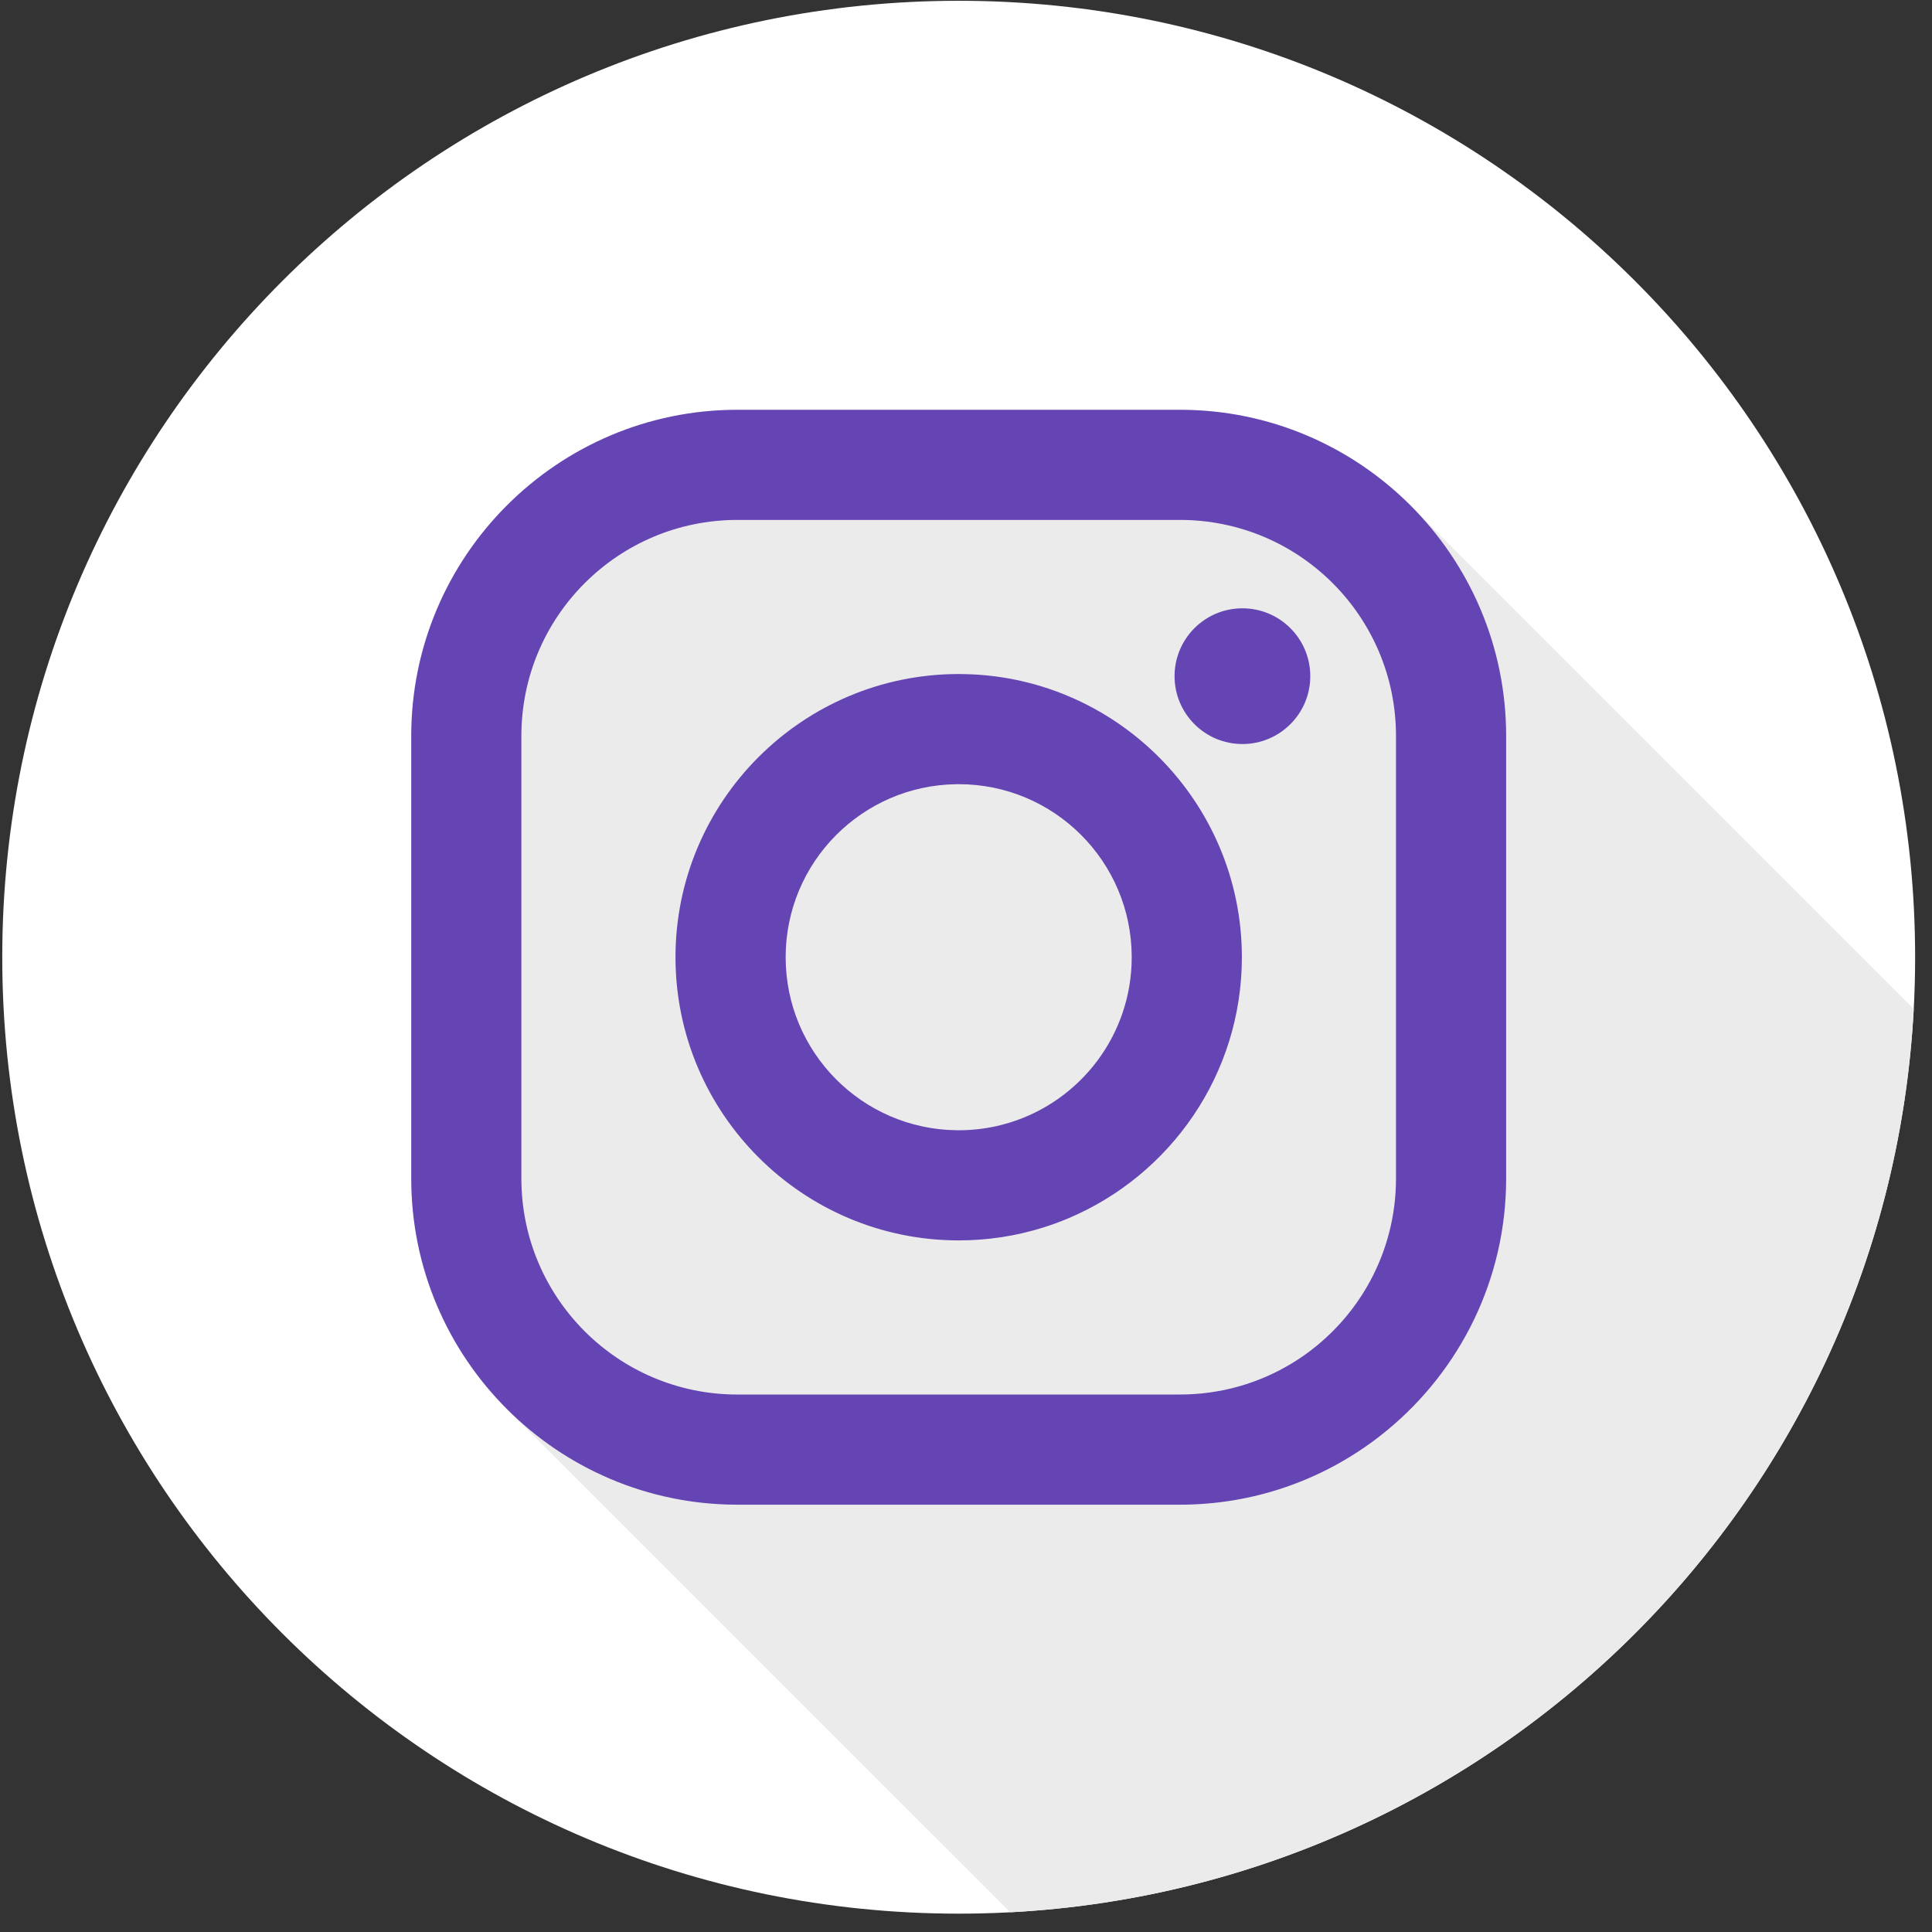 <svg width="101" height="101" viewBox="0 0 101 101" fill="none" xmlns="http://www.w3.org/2000/svg">
<rect x="0" y="0" width="101" height="101" fill="#333333" stroke="none"/>
<path d="M50.118 100.041C77.732 100.041 100.118 77.655 100.118 50.041C100.118 22.427 77.732 0.041 50.118 0.041C22.504 0.041 0.118 22.427 0.118 50.041C0.118 77.655 22.504 100.041 50.118 100.041Z" fill="white"/>
<path d="M73.304 26.003C67.33 26.759 61.101 26.732 54.832 26.136C46.078 25.462 33.283 21.422 28.57 29.503C20.997 42.439 24.732 59.002 26.497 73.658L52.812 99.969C78.279 98.616 98.689 78.209 100.045 52.744L73.304 26.003Z" fill="#EBEBEB"/>
<path fill-rule="evenodd" clip-rule="evenodd" d="M61.686 21.422H50.006V21.422H38.55C29.147 21.422 21.498 29.071 21.498 38.473V61.609C21.498 71.011 29.147 78.661 38.55 78.661H61.685C65.505 78.661 69.036 77.398 71.882 75.269C72.1 75.105 72.315 74.936 72.526 74.762C76.317 71.632 78.737 66.898 78.737 61.609V38.473C78.737 29.071 71.088 21.422 61.686 21.422ZM72.979 61.609C72.979 65.507 71.004 68.944 68 70.974C67.85 71.075 67.697 71.173 67.542 71.267C65.834 72.305 63.83 72.902 61.686 72.902H50.006V72.903H38.55C32.313 72.903 27.256 67.846 27.256 61.609V38.474C27.256 32.236 32.313 27.18 38.55 27.18H61.685C67.923 27.18 72.979 32.237 72.979 38.474V61.609ZM50.102 35.237C41.946 35.245 35.313 41.884 35.313 50.041C35.313 58.204 41.955 64.845 50.118 64.845C51.648 64.845 53.125 64.612 54.515 64.178C54.978 64.034 55.432 63.867 55.874 63.68C61.186 61.43 64.922 56.163 64.922 50.041C64.922 41.878 58.281 35.237 50.118 35.237M50.006 40.996C45.062 41.056 41.072 45.083 41.072 50.041C41.072 55 45.062 59.026 50.006 59.086V59.084C50.043 59.084 50.08 59.087 50.118 59.087C50.899 59.087 51.656 58.988 52.378 58.802C52.523 58.765 52.666 58.724 52.808 58.68C56.49 57.535 59.163 54.1 59.163 50.041C59.163 45.045 55.114 40.995 50.118 40.995M50.1 40.995C50.086 40.995 50.071 40.996 50.057 40.996C50.04 40.997 50.023 40.998 50.006 40.998V40.996M64.95 38.896C66.909 38.896 68.498 37.308 68.498 35.349C68.498 33.389 66.91 31.801 64.95 31.801C62.991 31.801 61.403 33.389 61.403 35.349C61.403 37.308 62.991 38.896 64.95 38.896Z" fill="#6544B4"/>
</svg>
